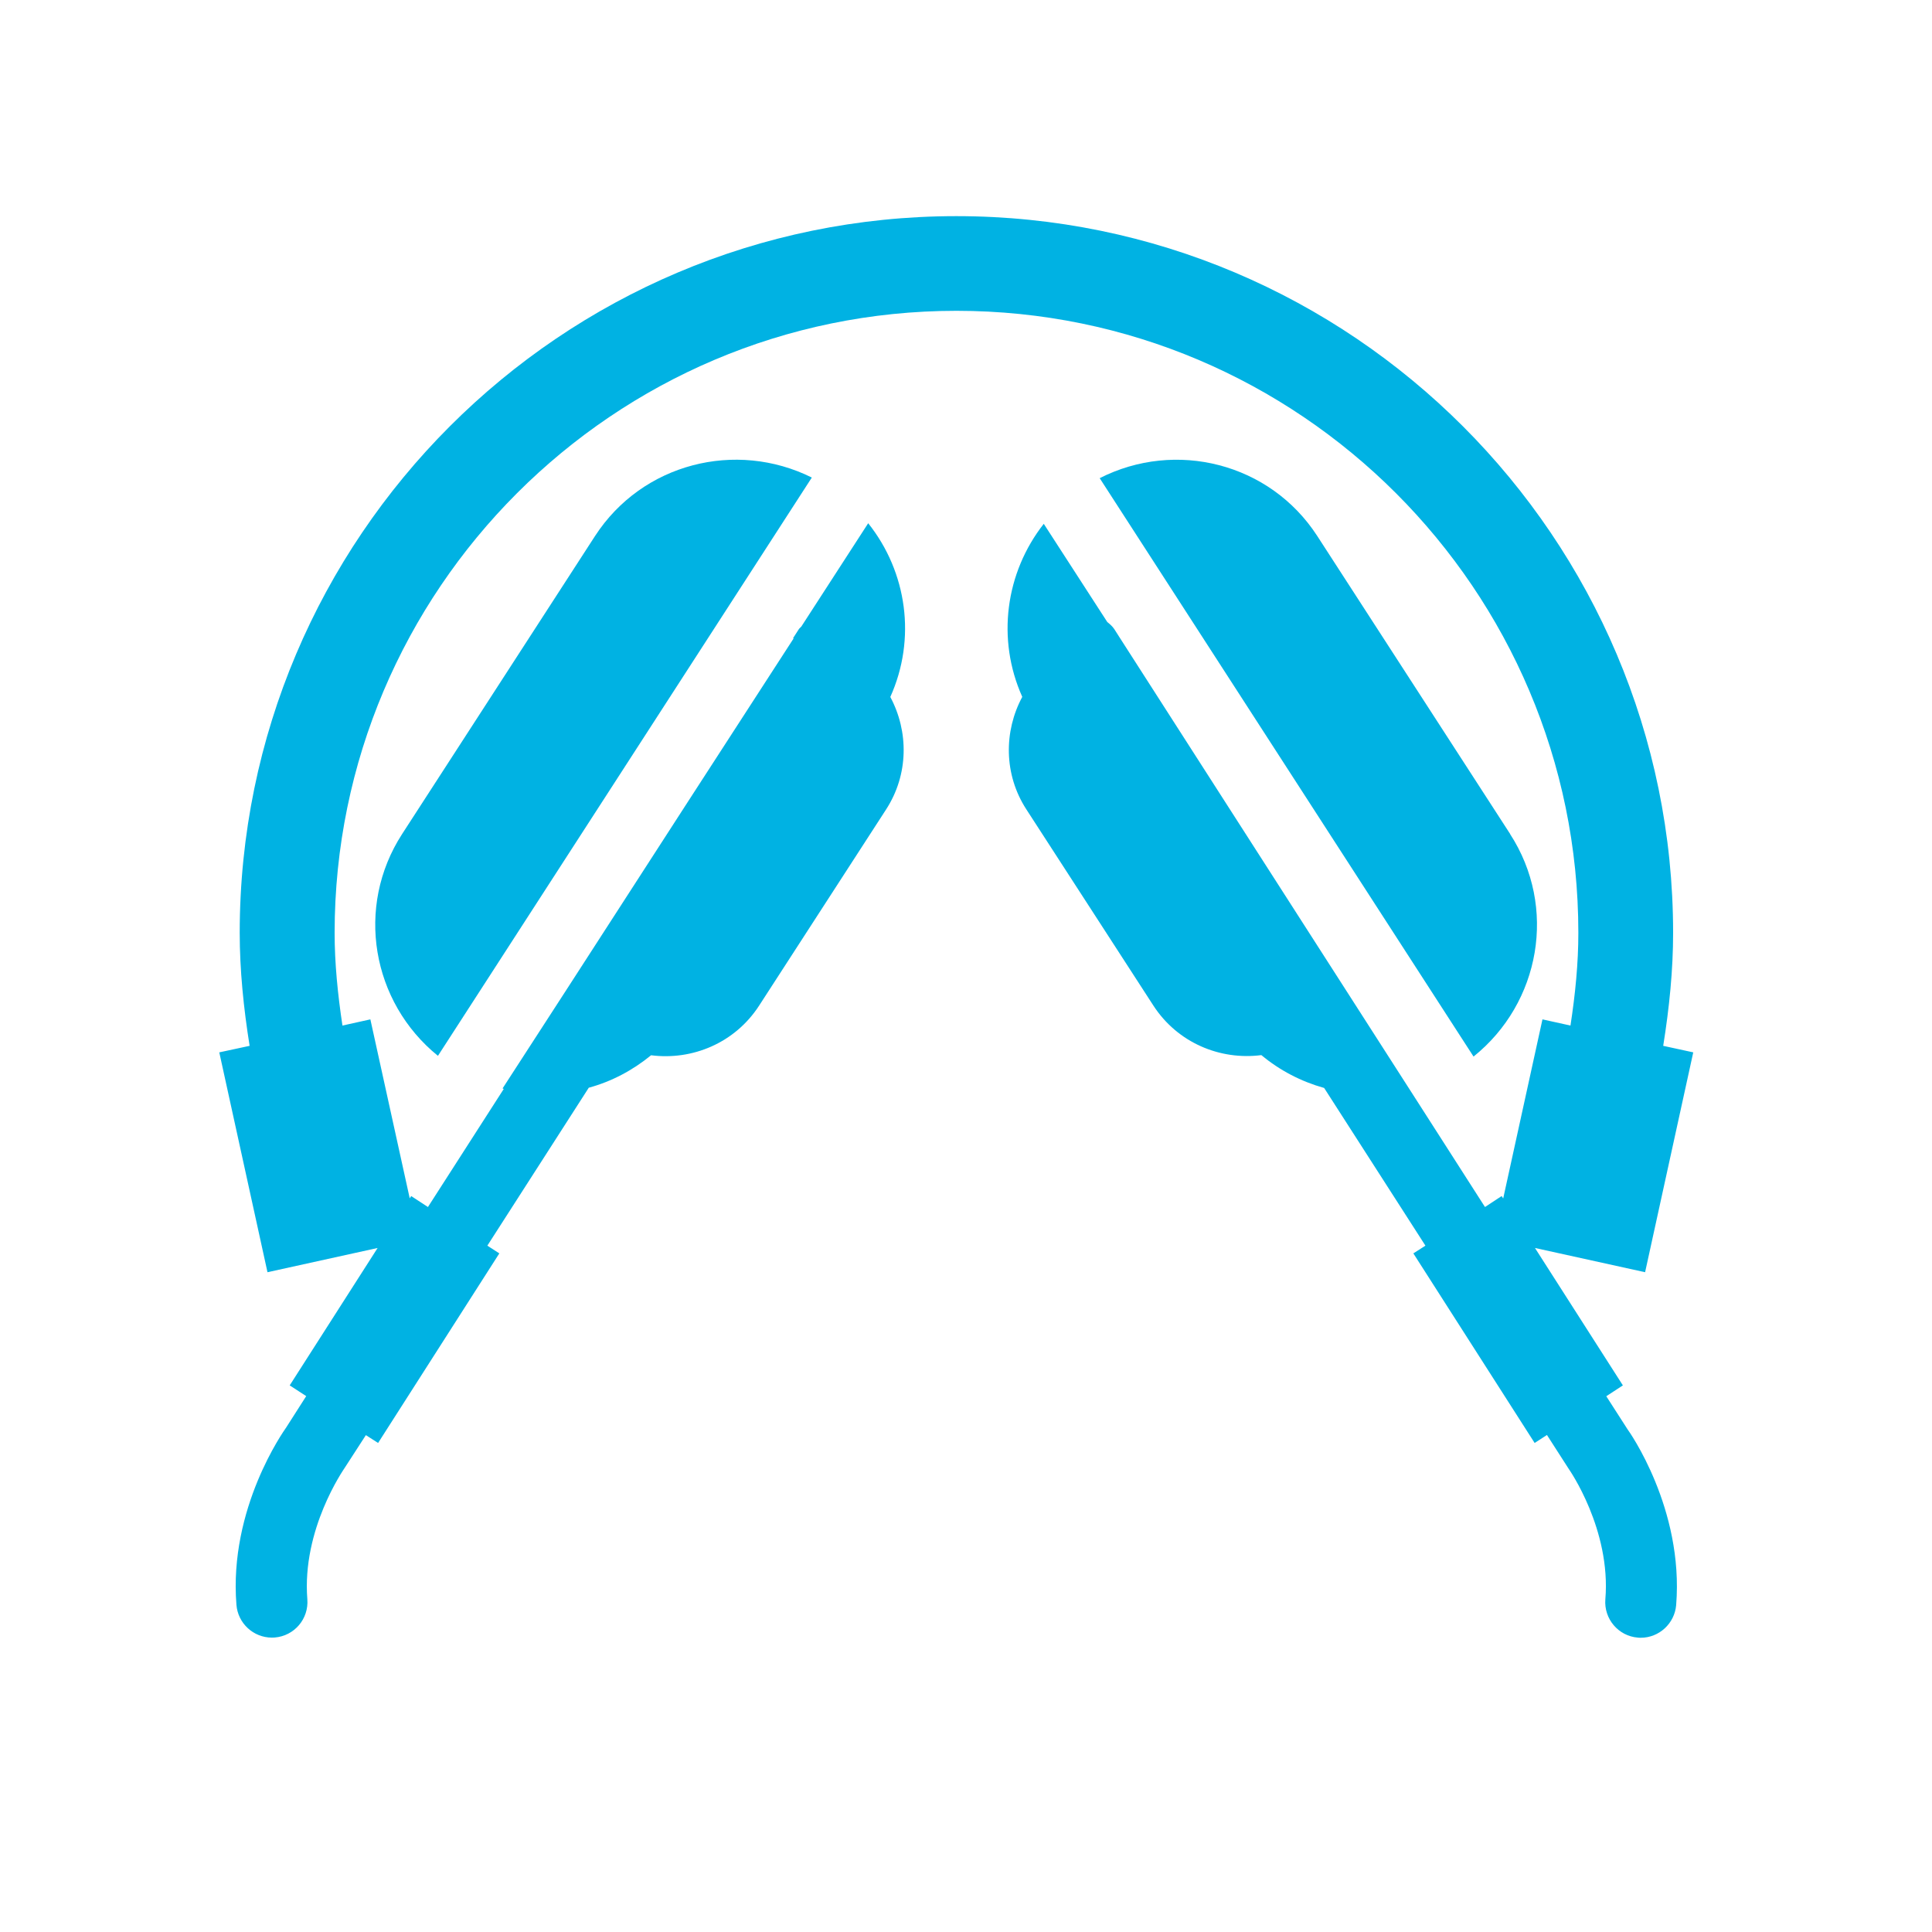 <svg xmlns="http://www.w3.org/2000/svg" fill="none" viewBox="0 0 40 40" height="40" width="40">
<g clip-path="url(#clip0_2_460)">
<path fill="#00B2E3" d="M12.32 11.097L8.327 17.265C7.347 18.777 7.697 20.75 9.067 21.86L16.808 9.887C15.235 9.105 13.297 9.592 12.32 11.097Z"></path>
<path fill="#00B2E3" d="M33.26 28.905L33.6 28.683L31.78 25.838L34.06 26.34L35.057 21.788L34.435 21.653C34.562 20.858 34.64 20.083 34.64 19.313C34.64 11.133 27.983 4.475 19.8 4.475C11.617 4.475 4.963 11.133 4.963 19.313C4.963 20.083 5.043 20.87 5.168 21.653L4.54 21.788L5.538 26.34L7.818 25.838L5.998 28.683L6.34 28.905L5.925 29.555C5.878 29.623 4.735 31.225 4.895 33.225C4.925 33.61 5.248 33.905 5.628 33.905C5.645 33.905 5.668 33.905 5.688 33.903C6.093 33.87 6.395 33.518 6.363 33.11C6.248 31.663 7.113 30.428 7.14 30.385L7.575 29.713L7.828 29.875L10.338 25.95L10.09 25.79L12.19 22.52C12.658 22.393 13.095 22.163 13.48 21.848C14.335 21.958 15.215 21.593 15.715 20.823L18.345 16.76C18.815 16.035 18.815 15.145 18.433 14.43C18.975 13.225 18.78 11.843 17.975 10.833L16.59 12.973C16.573 12.993 16.55 13.008 16.538 13.028L16.418 13.215H16.433L14.232 16.615L11.7 20.535L10.405 22.535C10.405 22.535 10.42 22.54 10.43 22.545L8.86 24.99L8.513 24.763L8.483 24.81L7.668 21.105L7.09 21.233C6.993 20.59 6.928 19.945 6.928 19.313C6.928 12.215 12.703 6.435 19.802 6.435C26.902 6.435 32.678 12.213 32.678 19.313C32.678 19.943 32.615 20.58 32.515 21.233L31.935 21.105L31.122 24.813L31.09 24.763L30.745 24.99L29.72 23.39L29.175 22.54L27.892 20.54L23.19 13.213L23.07 13.025C23.03 12.965 22.977 12.92 22.925 12.878L21.61 10.845C20.817 11.855 20.628 13.23 21.165 14.428C20.782 15.14 20.78 16.035 21.25 16.758L23.88 20.82C24.38 21.59 25.26 21.955 26.115 21.845C26.5 22.165 26.942 22.393 27.415 22.525L29.512 25.79L29.262 25.95L31.773 29.875L32.028 29.71L32.483 30.418C32.483 30.418 33.358 31.665 33.237 33.113C33.205 33.515 33.505 33.873 33.91 33.905C33.93 33.908 33.95 33.908 33.97 33.908C34.35 33.908 34.67 33.613 34.703 33.233C34.865 31.233 33.722 29.625 33.697 29.593L33.258 28.91L33.26 28.905Z"></path>
<path fill="#00B2E3" d="M31.265 17.265L27.273 11.098C26.293 9.585 24.34 9.1 22.768 9.9L30.508 21.875C31.89 20.767 32.248 18.782 31.263 17.265H31.265Z"></path>
</g>
<defs>
<clipPath id="clip0_2_460">
<rect fill="white" height="40" width="40"></rect>
</clipPath>
</defs>
</svg>
